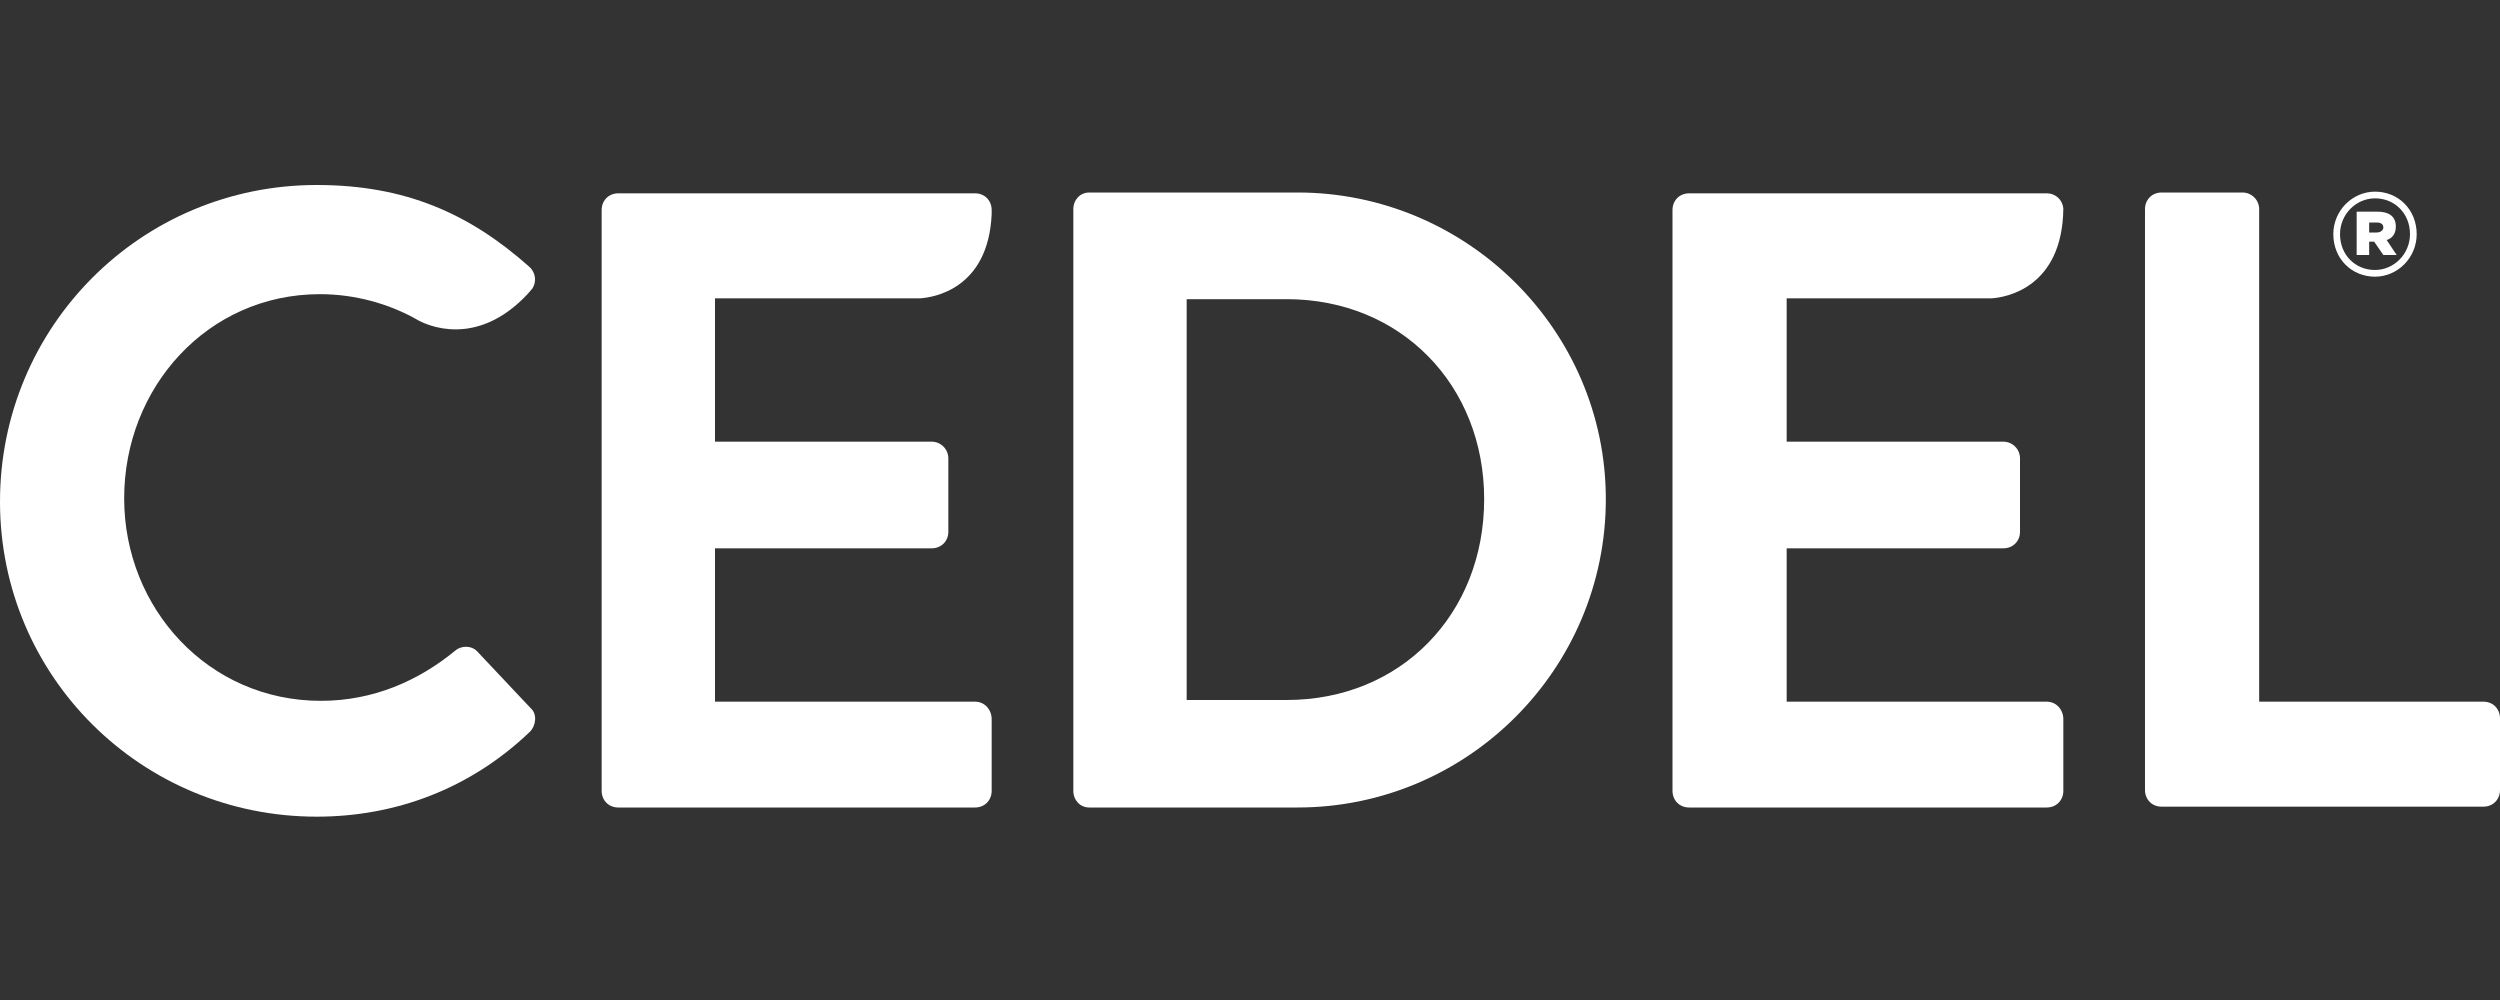 <?xml version="1.0" encoding="utf-8"?>
<!-- Generator: Adobe Illustrator 27.0.0, SVG Export Plug-In . SVG Version: 6.00 Build 0)  -->
<svg version="1.1" xmlns="http://www.w3.org/2000/svg" xmlns:xlink="http://www.w3.org/1999/xlink" x="0px" y="0px"
	 viewBox="0 0 300 120" style="enable-background:new 0 0 300 120;" xml:space="preserve">
<rect x="0" y="0" width="300" height="120" fill="#333333" stroke="none"/>
<style type="text/css">
	.st0{fill:#FFFFFF;}
	.st1{fill:none;stroke:#FFFFFF;stroke-width:0.804;stroke-miterlimit:10;}
</style>
<g id="logos">
	<g>
		<g>
			<path class="st0" d="M128.8,25.1c0-1.1,0.8-2,1.9-2h25c20.3,0,37,16.5,37,36.8c0,20.4-16.6,37-37,37h-25c-1.1,0-1.9-0.9-1.9-2
				V25.1z M154.4,84c13.7,0,23.7-10.3,23.7-24.1c0-13.7-10-24-23.7-24h-12V84H154.4z"/>
			<path class="st0" d="M257.4,25.1c0-1.1,0.8-2,2-2h9.7c1.1,0,2,0.9,2,2v59.1H298c1.2,0,2,0.9,2,2v8.6c0,1.1-0.8,2-2,2h-38.6
				c-1.2,0-2-0.9-2-2V25.1z"/>
		</g>
		<path class="st0" d="M117,84.2H85.8V65.8h26c1.1,0,2-0.8,2-2V55c0-1.1-0.9-2-2-2h-26V35.8h24.6c1.6-0.1,8.2-1.1,8.6-10.1v-0.5
			c0-1.1-0.8-2-2-2H74.2c-1.2,0-2,0.9-2,2v69.7c0,1.1,0.8,2,2,2H117c1.2,0,2-0.9,2-2v-8.6C119,85.2,118.2,84.2,117,84.2z"/>
		<path class="st0" d="M57.2,78.1c-0.6-0.6-1.8-0.7-2.6,0c-4.4,3.6-9.8,6-16.1,6C25,84.1,14.9,73,14.9,59.8
			c0-13.3,10-24.5,23.5-24.5c4.1,0,8.3,1.1,11.9,3.2c0.8,0.4,6.8,3.4,13-3.2l0,0c0.2-0.2,0.4-0.5,0.6-0.7l0,0
			c0.5-0.8,0.4-1.9-0.4-2.6c-7.2-6.4-14.9-9.8-25.5-9.8c-21.1,0-38,17-38,38s17,37.8,38,37.8c9.4,0,18.4-3.3,25.6-10.2
			c0.7-0.7,0.9-2.1,0.1-2.8L57.2,78.1z"/>
		<path class="st0" d="M245.6,84.2h-31.2V65.8h26c1.1,0,2-0.8,2-2V55c0-1.1-0.9-2-2-2h-26V35.8H239c1.6-0.1,8.5-1.2,8.6-10.8
			c-0.1-1-0.9-1.8-2-1.8h-42.9c-1.2,0-2,0.9-2,2v69.7c0,1.1,0.8,2,2,2h42.9c1.2,0,2-0.9,2-2v-8.6C247.6,85.2,246.8,84.2,245.6,84.2z
			"/>
		<g>
			<path class="st1" d="M285,32.8c-2.6,0-4.6-2-4.6-4.7c0-2.6,2.1-4.7,4.6-4.7c2.6,0,4.6,2,4.6,4.7C289.6,30.7,287.5,32.8,285,32.8z
				"/>
			<path class="st0" d="M282.8,25.4h2.5c1.3,0,2.2,0.5,2.2,1.8c0,0.8-0.4,1.4-1.1,1.6l1.2,1.8H286l-1.1-1.6h-0.6v1.6h-1.5V25.4z
				 M285.2,27.9c0.5,0,0.8-0.3,0.8-0.6c0-0.4-0.3-0.6-0.8-0.6h-0.9v1.2H285.2z"/>
		</g>
	</g>
</g>
<g id="Layer_1">
</g>
</svg>
